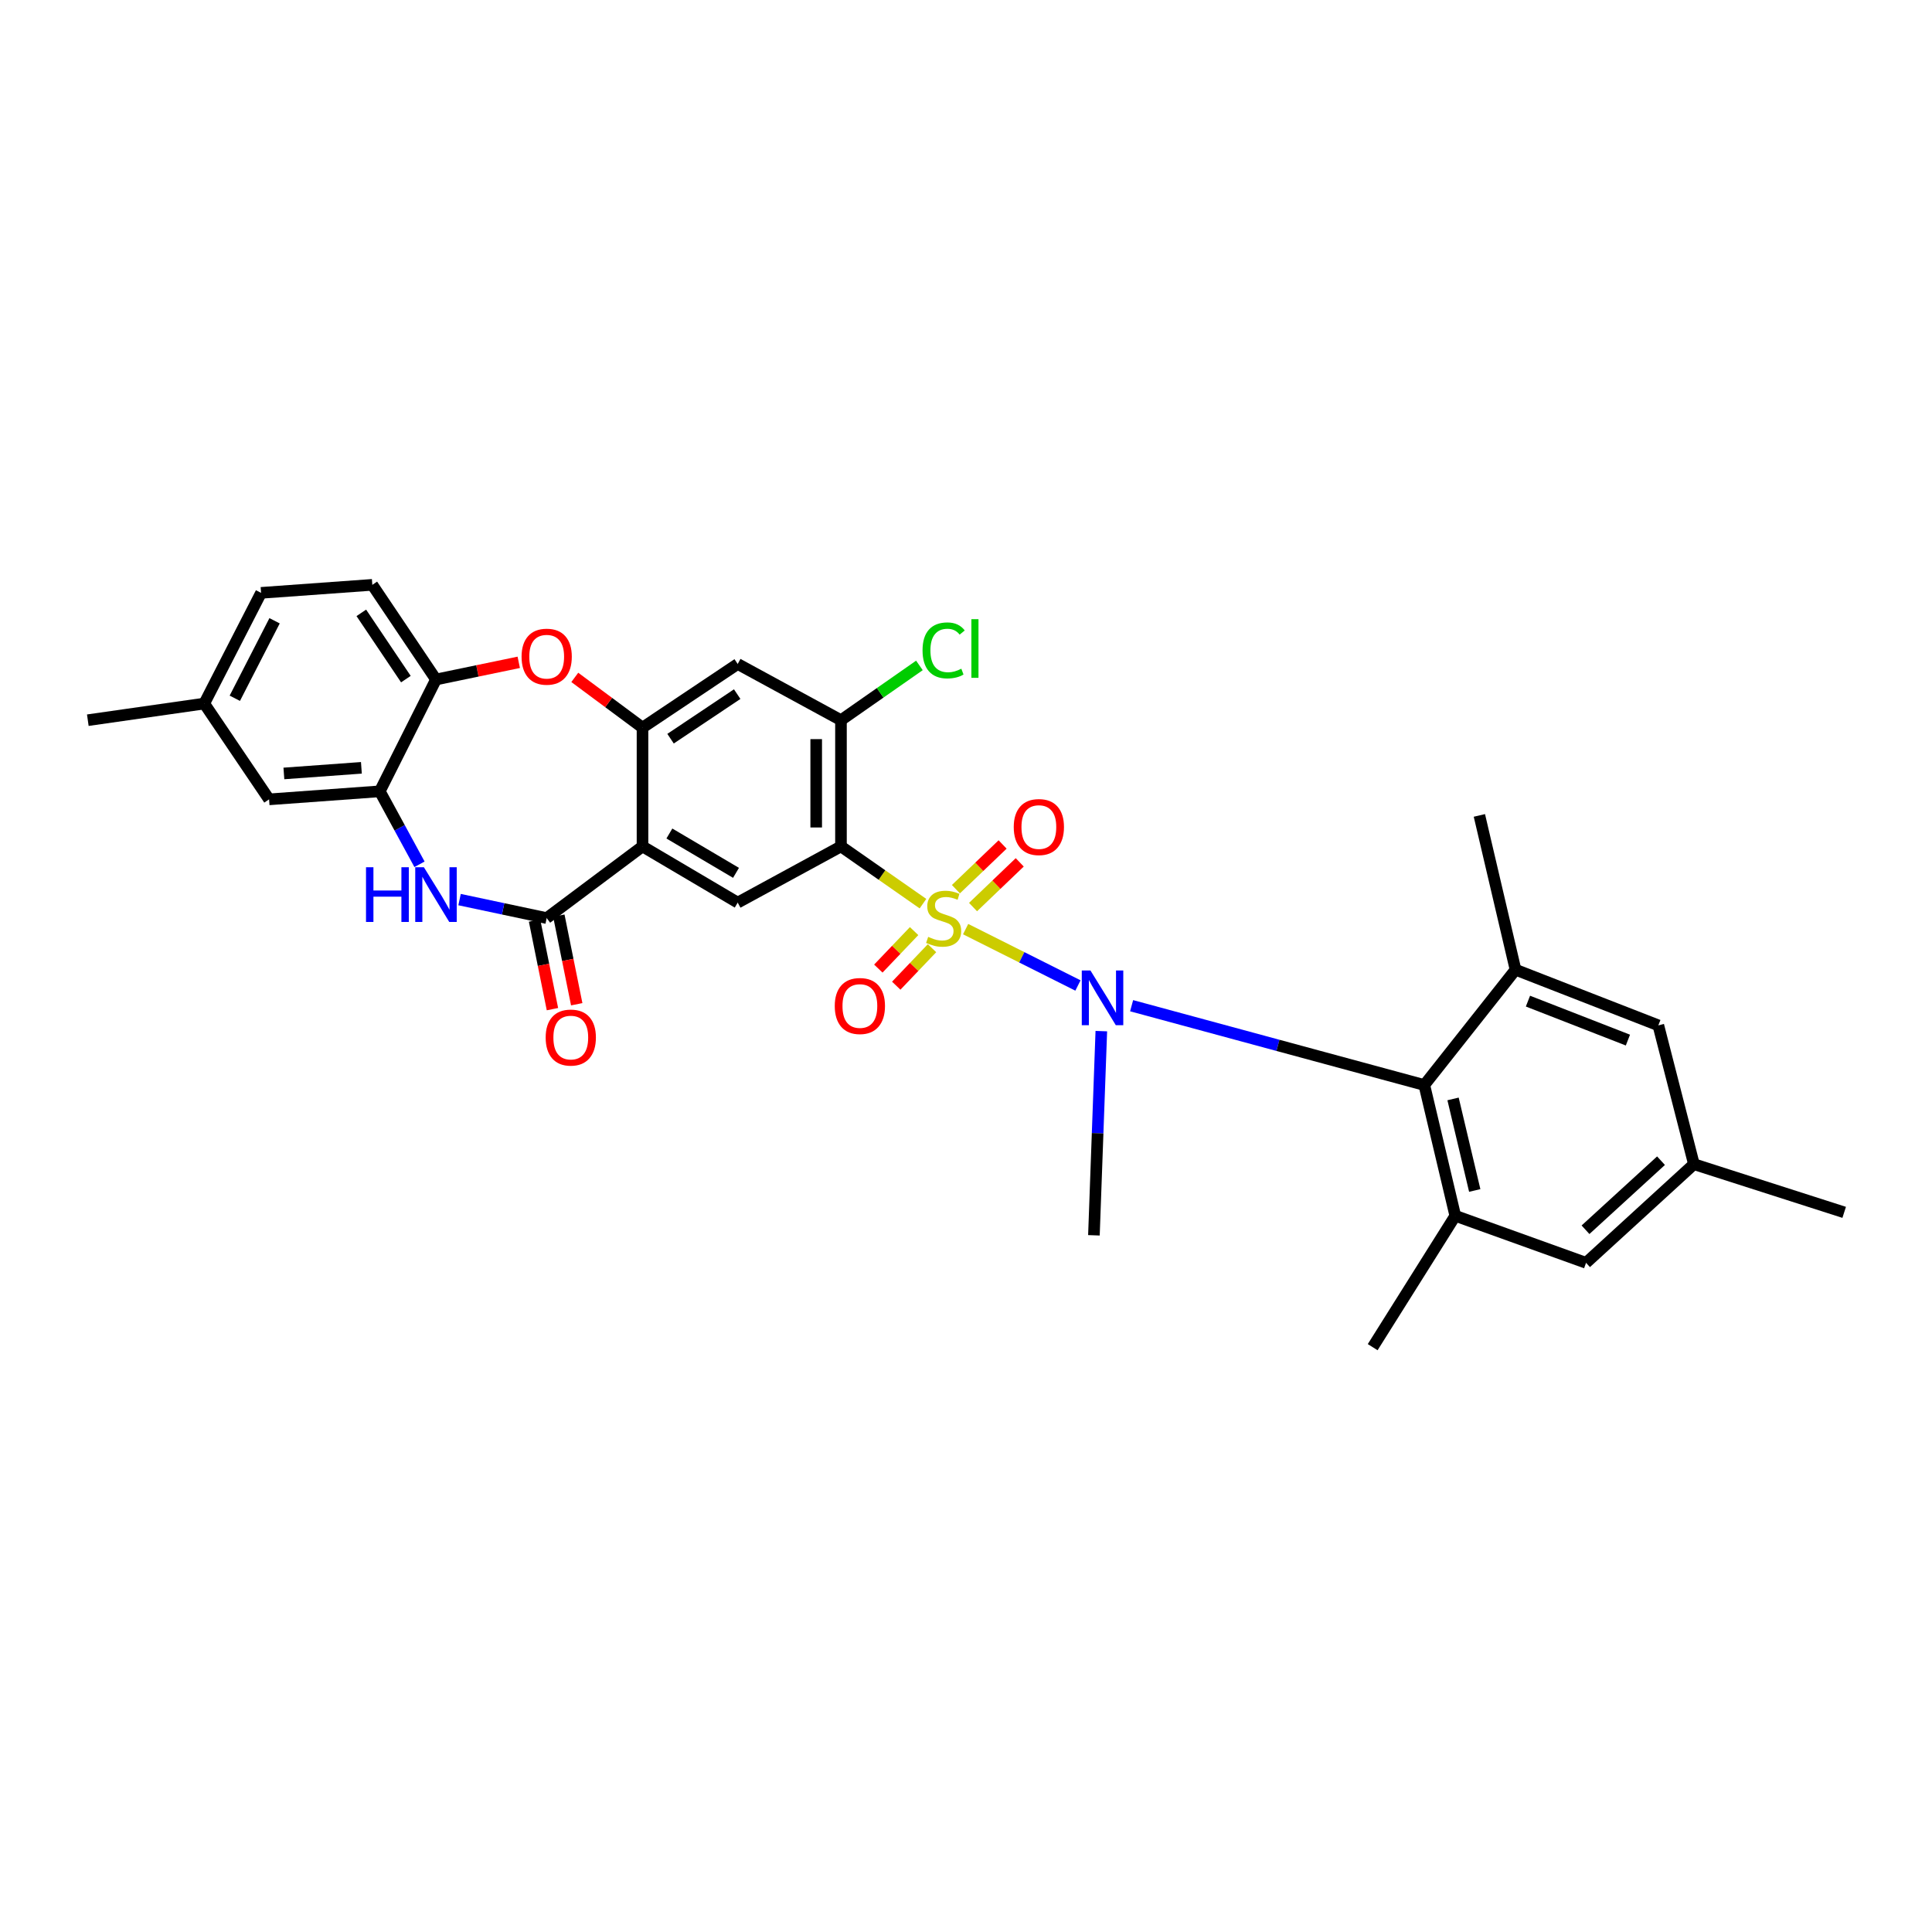 <?xml version='1.0' encoding='iso-8859-1'?>
<svg version='1.1' baseProfile='full'
              xmlns='http://www.w3.org/2000/svg'
                      xmlns:rdkit='http://www.rdkit.org/xml'
                      xmlns:xlink='http://www.w3.org/1999/xlink'
                  xml:space='preserve'
width='1000px' height='1000px' viewBox='0 0 1000 1000'>
<!-- END OF HEADER -->
<rect style='opacity:1.0;fill:#FFFFFF;stroke:none' width='1000' height='1000' x='0' y='0'> </rect>
<path class='bond-0' d='M 477.726,467.729 L 456.506,452.914' style='fill:none;fill-rule:evenodd;stroke:#CCCC00;stroke-width:6px;stroke-linecap:butt;stroke-linejoin:miter;stroke-opacity:1' />
<path class='bond-0' d='M 456.506,452.914 L 435.286,438.099' style='fill:none;fill-rule:evenodd;stroke:#000000;stroke-width:6px;stroke-linecap:butt;stroke-linejoin:miter;stroke-opacity:1' />
<path class='bond-1' d='M 499.807,480.911 L 528.877,495.5' style='fill:none;fill-rule:evenodd;stroke:#CCCC00;stroke-width:6px;stroke-linecap:butt;stroke-linejoin:miter;stroke-opacity:1' />
<path class='bond-1' d='M 528.877,495.5 L 557.946,510.089' style='fill:none;fill-rule:evenodd;stroke:#0000FF;stroke-width:6px;stroke-linecap:butt;stroke-linejoin:miter;stroke-opacity:1' />
<path class='bond-15' d='M 473.139,481.933 L 463.879,491.636' style='fill:none;fill-rule:evenodd;stroke:#CCCC00;stroke-width:6px;stroke-linecap:butt;stroke-linejoin:miter;stroke-opacity:1' />
<path class='bond-15' d='M 463.879,491.636 L 454.619,501.339' style='fill:none;fill-rule:evenodd;stroke:#FF0000;stroke-width:6px;stroke-linecap:butt;stroke-linejoin:miter;stroke-opacity:1' />
<path class='bond-15' d='M 482.413,490.784 L 473.153,500.487' style='fill:none;fill-rule:evenodd;stroke:#CCCC00;stroke-width:6px;stroke-linecap:butt;stroke-linejoin:miter;stroke-opacity:1' />
<path class='bond-15' d='M 473.153,500.487 L 463.893,510.19' style='fill:none;fill-rule:evenodd;stroke:#FF0000;stroke-width:6px;stroke-linecap:butt;stroke-linejoin:miter;stroke-opacity:1' />
<path class='bond-16' d='M 503.646,469.5 L 515.73,457.927' style='fill:none;fill-rule:evenodd;stroke:#CCCC00;stroke-width:6px;stroke-linecap:butt;stroke-linejoin:miter;stroke-opacity:1' />
<path class='bond-16' d='M 515.73,457.927 L 527.814,446.355' style='fill:none;fill-rule:evenodd;stroke:#FF0000;stroke-width:6px;stroke-linecap:butt;stroke-linejoin:miter;stroke-opacity:1' />
<path class='bond-16' d='M 494.779,460.241 L 506.863,448.668' style='fill:none;fill-rule:evenodd;stroke:#CCCC00;stroke-width:6px;stroke-linecap:butt;stroke-linejoin:miter;stroke-opacity:1' />
<path class='bond-16' d='M 506.863,448.668 L 518.947,437.096' style='fill:none;fill-rule:evenodd;stroke:#FF0000;stroke-width:6px;stroke-linecap:butt;stroke-linejoin:miter;stroke-opacity:1' />
<path class='bond-7' d='M 435.286,438.099 L 381.832,467.187' style='fill:none;fill-rule:evenodd;stroke:#000000;stroke-width:6px;stroke-linecap:butt;stroke-linejoin:miter;stroke-opacity:1' />
<path class='bond-9' d='M 435.286,438.099 L 435.286,372.772' style='fill:none;fill-rule:evenodd;stroke:#000000;stroke-width:6px;stroke-linecap:butt;stroke-linejoin:miter;stroke-opacity:1' />
<path class='bond-9' d='M 422.465,428.3 L 422.465,382.571' style='fill:none;fill-rule:evenodd;stroke:#000000;stroke-width:6px;stroke-linecap:butt;stroke-linejoin:miter;stroke-opacity:1' />
<path class='bond-6' d='M 585.723,520.553 L 661.471,541.077' style='fill:none;fill-rule:evenodd;stroke:#0000FF;stroke-width:6px;stroke-linecap:butt;stroke-linejoin:miter;stroke-opacity:1' />
<path class='bond-6' d='M 661.471,541.077 L 737.219,561.602' style='fill:none;fill-rule:evenodd;stroke:#000000;stroke-width:6px;stroke-linecap:butt;stroke-linejoin:miter;stroke-opacity:1' />
<path class='bond-24' d='M 570.043,533.709 L 568.127,586.551' style='fill:none;fill-rule:evenodd;stroke:#0000FF;stroke-width:6px;stroke-linecap:butt;stroke-linejoin:miter;stroke-opacity:1' />
<path class='bond-24' d='M 568.127,586.551 L 566.21,639.393' style='fill:none;fill-rule:evenodd;stroke:#000000;stroke-width:6px;stroke-linecap:butt;stroke-linejoin:miter;stroke-opacity:1' />
<path class='bond-2' d='M 332.559,438.099 L 381.832,467.187' style='fill:none;fill-rule:evenodd;stroke:#000000;stroke-width:6px;stroke-linecap:butt;stroke-linejoin:miter;stroke-opacity:1' />
<path class='bond-2' d='M 346.468,431.422 L 380.959,451.784' style='fill:none;fill-rule:evenodd;stroke:#000000;stroke-width:6px;stroke-linecap:butt;stroke-linejoin:miter;stroke-opacity:1' />
<path class='bond-3' d='M 332.559,438.099 L 282.966,475.2' style='fill:none;fill-rule:evenodd;stroke:#000000;stroke-width:6px;stroke-linecap:butt;stroke-linejoin:miter;stroke-opacity:1' />
<path class='bond-31' d='M 332.559,438.099 L 332.559,376.633' style='fill:none;fill-rule:evenodd;stroke:#000000;stroke-width:6px;stroke-linecap:butt;stroke-linejoin:miter;stroke-opacity:1' />
<path class='bond-5' d='M 282.966,475.2 L 260.418,470.416' style='fill:none;fill-rule:evenodd;stroke:#000000;stroke-width:6px;stroke-linecap:butt;stroke-linejoin:miter;stroke-opacity:1' />
<path class='bond-5' d='M 260.418,470.416 L 237.87,465.631' style='fill:none;fill-rule:evenodd;stroke:#0000FF;stroke-width:6px;stroke-linecap:butt;stroke-linejoin:miter;stroke-opacity:1' />
<path class='bond-19' d='M 276.682,476.469 L 281.313,499.4' style='fill:none;fill-rule:evenodd;stroke:#000000;stroke-width:6px;stroke-linecap:butt;stroke-linejoin:miter;stroke-opacity:1' />
<path class='bond-19' d='M 281.313,499.4 L 285.944,522.332' style='fill:none;fill-rule:evenodd;stroke:#FF0000;stroke-width:6px;stroke-linecap:butt;stroke-linejoin:miter;stroke-opacity:1' />
<path class='bond-19' d='M 289.249,473.931 L 293.88,496.863' style='fill:none;fill-rule:evenodd;stroke:#000000;stroke-width:6px;stroke-linecap:butt;stroke-linejoin:miter;stroke-opacity:1' />
<path class='bond-19' d='M 293.88,496.863 L 298.511,519.794' style='fill:none;fill-rule:evenodd;stroke:#FF0000;stroke-width:6px;stroke-linecap:butt;stroke-linejoin:miter;stroke-opacity:1' />
<path class='bond-4' d='M 332.559,376.633 L 381.832,343.677' style='fill:none;fill-rule:evenodd;stroke:#000000;stroke-width:6px;stroke-linecap:butt;stroke-linejoin:miter;stroke-opacity:1' />
<path class='bond-4' d='M 347.077,382.346 L 381.569,359.277' style='fill:none;fill-rule:evenodd;stroke:#000000;stroke-width:6px;stroke-linecap:butt;stroke-linejoin:miter;stroke-opacity:1' />
<path class='bond-8' d='M 332.559,376.633 L 315.034,363.623' style='fill:none;fill-rule:evenodd;stroke:#000000;stroke-width:6px;stroke-linecap:butt;stroke-linejoin:miter;stroke-opacity:1' />
<path class='bond-8' d='M 315.034,363.623 L 297.51,350.614' style='fill:none;fill-rule:evenodd;stroke:#FF0000;stroke-width:6px;stroke-linecap:butt;stroke-linejoin:miter;stroke-opacity:1' />
<path class='bond-10' d='M 217.133,447.36 L 206.855,428.474' style='fill:none;fill-rule:evenodd;stroke:#0000FF;stroke-width:6px;stroke-linecap:butt;stroke-linejoin:miter;stroke-opacity:1' />
<path class='bond-10' d='M 206.855,428.474 L 196.578,409.588' style='fill:none;fill-rule:evenodd;stroke:#000000;stroke-width:6px;stroke-linecap:butt;stroke-linejoin:miter;stroke-opacity:1' />
<path class='bond-11' d='M 737.219,561.602 L 753.252,629.293' style='fill:none;fill-rule:evenodd;stroke:#000000;stroke-width:6px;stroke-linecap:butt;stroke-linejoin:miter;stroke-opacity:1' />
<path class='bond-11' d='M 752.099,568.801 L 763.322,616.185' style='fill:none;fill-rule:evenodd;stroke:#000000;stroke-width:6px;stroke-linecap:butt;stroke-linejoin:miter;stroke-opacity:1' />
<path class='bond-12' d='M 737.219,561.602 L 784.434,501.916' style='fill:none;fill-rule:evenodd;stroke:#000000;stroke-width:6px;stroke-linecap:butt;stroke-linejoin:miter;stroke-opacity:1' />
<path class='bond-14' d='M 268.503,342.817 L 247.084,347.261' style='fill:none;fill-rule:evenodd;stroke:#FF0000;stroke-width:6px;stroke-linecap:butt;stroke-linejoin:miter;stroke-opacity:1' />
<path class='bond-14' d='M 247.084,347.261 L 225.666,351.704' style='fill:none;fill-rule:evenodd;stroke:#000000;stroke-width:6px;stroke-linecap:butt;stroke-linejoin:miter;stroke-opacity:1' />
<path class='bond-13' d='M 435.286,372.772 L 381.832,343.677' style='fill:none;fill-rule:evenodd;stroke:#000000;stroke-width:6px;stroke-linecap:butt;stroke-linejoin:miter;stroke-opacity:1' />
<path class='bond-23' d='M 435.286,372.772 L 455.586,358.597' style='fill:none;fill-rule:evenodd;stroke:#000000;stroke-width:6px;stroke-linecap:butt;stroke-linejoin:miter;stroke-opacity:1' />
<path class='bond-23' d='M 455.586,358.597 L 475.886,344.421' style='fill:none;fill-rule:evenodd;stroke:#00CC00;stroke-width:6px;stroke-linecap:butt;stroke-linejoin:miter;stroke-opacity:1' />
<path class='bond-20' d='M 196.578,409.588 L 139.271,413.748' style='fill:none;fill-rule:evenodd;stroke:#000000;stroke-width:6px;stroke-linecap:butt;stroke-linejoin:miter;stroke-opacity:1' />
<path class='bond-20' d='M 187.054,397.425 L 146.939,400.337' style='fill:none;fill-rule:evenodd;stroke:#000000;stroke-width:6px;stroke-linecap:butt;stroke-linejoin:miter;stroke-opacity:1' />
<path class='bond-33' d='M 196.578,409.588 L 225.666,351.704' style='fill:none;fill-rule:evenodd;stroke:#000000;stroke-width:6px;stroke-linecap:butt;stroke-linejoin:miter;stroke-opacity:1' />
<path class='bond-18' d='M 753.252,629.293 L 820.936,653.638' style='fill:none;fill-rule:evenodd;stroke:#000000;stroke-width:6px;stroke-linecap:butt;stroke-linejoin:miter;stroke-opacity:1' />
<path class='bond-27' d='M 753.252,629.293 L 710.496,697.291' style='fill:none;fill-rule:evenodd;stroke:#000000;stroke-width:6px;stroke-linecap:butt;stroke-linejoin:miter;stroke-opacity:1' />
<path class='bond-17' d='M 784.434,501.916 L 858.35,530.726' style='fill:none;fill-rule:evenodd;stroke:#000000;stroke-width:6px;stroke-linecap:butt;stroke-linejoin:miter;stroke-opacity:1' />
<path class='bond-17' d='M 790.865,518.183 L 842.607,538.35' style='fill:none;fill-rule:evenodd;stroke:#000000;stroke-width:6px;stroke-linecap:butt;stroke-linejoin:miter;stroke-opacity:1' />
<path class='bond-28' d='M 784.434,501.916 L 765.723,422.059' style='fill:none;fill-rule:evenodd;stroke:#000000;stroke-width:6px;stroke-linecap:butt;stroke-linejoin:miter;stroke-opacity:1' />
<path class='bond-22' d='M 225.666,351.704 L 192.71,302.709' style='fill:none;fill-rule:evenodd;stroke:#000000;stroke-width:6px;stroke-linecap:butt;stroke-linejoin:miter;stroke-opacity:1' />
<path class='bond-22' d='M 210.085,351.51 L 187.016,317.214' style='fill:none;fill-rule:evenodd;stroke:#000000;stroke-width:6px;stroke-linecap:butt;stroke-linejoin:miter;stroke-opacity:1' />
<path class='bond-21' d='M 858.35,530.726 L 876.762,602.57' style='fill:none;fill-rule:evenodd;stroke:#000000;stroke-width:6px;stroke-linecap:butt;stroke-linejoin:miter;stroke-opacity:1' />
<path class='bond-32' d='M 820.936,653.638 L 876.762,602.57' style='fill:none;fill-rule:evenodd;stroke:#000000;stroke-width:6px;stroke-linecap:butt;stroke-linejoin:miter;stroke-opacity:1' />
<path class='bond-32' d='M 820.657,636.518 L 859.734,600.771' style='fill:none;fill-rule:evenodd;stroke:#000000;stroke-width:6px;stroke-linecap:butt;stroke-linejoin:miter;stroke-opacity:1' />
<path class='bond-25' d='M 139.271,413.748 L 105.724,364.161' style='fill:none;fill-rule:evenodd;stroke:#000000;stroke-width:6px;stroke-linecap:butt;stroke-linejoin:miter;stroke-opacity:1' />
<path class='bond-29' d='M 876.762,602.57 L 954.545,627.513' style='fill:none;fill-rule:evenodd;stroke:#000000;stroke-width:6px;stroke-linecap:butt;stroke-linejoin:miter;stroke-opacity:1' />
<path class='bond-26' d='M 192.71,302.709 L 135.126,306.861' style='fill:none;fill-rule:evenodd;stroke:#000000;stroke-width:6px;stroke-linecap:butt;stroke-linejoin:miter;stroke-opacity:1' />
<path class='bond-30' d='M 105.724,364.161 L 45.455,372.772' style='fill:none;fill-rule:evenodd;stroke:#000000;stroke-width:6px;stroke-linecap:butt;stroke-linejoin:miter;stroke-opacity:1' />
<path class='bond-34' d='M 105.724,364.161 L 135.126,306.861' style='fill:none;fill-rule:evenodd;stroke:#000000;stroke-width:6px;stroke-linecap:butt;stroke-linejoin:miter;stroke-opacity:1' />
<path class='bond-34' d='M 121.541,361.419 L 142.122,321.309' style='fill:none;fill-rule:evenodd;stroke:#000000;stroke-width:6px;stroke-linecap:butt;stroke-linejoin:miter;stroke-opacity:1' />
<path  class='atom-0' d='M 480.426 484.92
Q 480.746 485.04, 482.066 485.6
Q 483.386 486.16, 484.826 486.52
Q 486.306 486.84, 487.746 486.84
Q 490.426 486.84, 491.986 485.56
Q 493.546 484.24, 493.546 481.96
Q 493.546 480.4, 492.746 479.44
Q 491.986 478.48, 490.786 477.96
Q 489.586 477.44, 487.586 476.84
Q 485.066 476.08, 483.546 475.36
Q 482.066 474.64, 480.986 473.12
Q 479.946 471.6, 479.946 469.04
Q 479.946 465.48, 482.346 463.28
Q 484.786 461.08, 489.586 461.08
Q 492.866 461.08, 496.586 462.64
L 495.666 465.72
Q 492.266 464.32, 489.706 464.32
Q 486.946 464.32, 485.426 465.48
Q 483.906 466.6, 483.946 468.56
Q 483.946 470.08, 484.706 471
Q 485.506 471.92, 486.626 472.44
Q 487.786 472.96, 489.706 473.56
Q 492.266 474.36, 493.786 475.16
Q 495.306 475.96, 496.386 477.6
Q 497.506 479.2, 497.506 481.96
Q 497.506 485.88, 494.866 488
Q 492.266 490.08, 487.906 490.08
Q 485.386 490.08, 483.466 489.52
Q 481.586 489, 479.346 488.08
L 480.426 484.92
' fill='#CCCC00'/>
<path  class='atom-2' d='M 564.409 502.314
L 573.689 517.314
Q 574.609 518.794, 576.089 521.474
Q 577.569 524.154, 577.649 524.314
L 577.649 502.314
L 581.409 502.314
L 581.409 530.634
L 577.529 530.634
L 567.569 514.234
Q 566.409 512.314, 565.169 510.114
Q 563.969 507.914, 563.609 507.234
L 563.609 530.634
L 559.929 530.634
L 559.929 502.314
L 564.409 502.314
' fill='#0000FF'/>
<path  class='atom-6' d='M 189.446 448.882
L 193.286 448.882
L 193.286 460.922
L 207.766 460.922
L 207.766 448.882
L 211.606 448.882
L 211.606 477.202
L 207.766 477.202
L 207.766 464.122
L 193.286 464.122
L 193.286 477.202
L 189.446 477.202
L 189.446 448.882
' fill='#0000FF'/>
<path  class='atom-6' d='M 219.406 448.882
L 228.686 463.882
Q 229.606 465.362, 231.086 468.042
Q 232.566 470.722, 232.646 470.882
L 232.646 448.882
L 236.406 448.882
L 236.406 477.202
L 232.526 477.202
L 222.566 460.802
Q 221.406 458.882, 220.166 456.682
Q 218.966 454.482, 218.606 453.802
L 218.606 477.202
L 214.926 477.202
L 214.926 448.882
L 219.406 448.882
' fill='#0000FF'/>
<path  class='atom-9' d='M 269.966 339.897
Q 269.966 333.097, 273.326 329.297
Q 276.686 325.497, 282.966 325.497
Q 289.246 325.497, 292.606 329.297
Q 295.966 333.097, 295.966 339.897
Q 295.966 346.777, 292.566 350.697
Q 289.166 354.577, 282.966 354.577
Q 276.726 354.577, 273.326 350.697
Q 269.966 346.817, 269.966 339.897
M 282.966 351.377
Q 287.286 351.377, 289.606 348.497
Q 291.966 345.577, 291.966 339.897
Q 291.966 334.337, 289.606 331.537
Q 287.286 328.697, 282.966 328.697
Q 278.646 328.697, 276.286 331.497
Q 273.966 334.297, 273.966 339.897
Q 273.966 345.617, 276.286 348.497
Q 278.646 351.377, 282.966 351.377
' fill='#FF0000'/>
<path  class='atom-16' d='M 432.072 520.707
Q 432.072 513.907, 435.432 510.107
Q 438.792 506.307, 445.072 506.307
Q 451.352 506.307, 454.712 510.107
Q 458.072 513.907, 458.072 520.707
Q 458.072 527.587, 454.672 531.507
Q 451.272 535.387, 445.072 535.387
Q 438.832 535.387, 435.432 531.507
Q 432.072 527.627, 432.072 520.707
M 445.072 532.187
Q 449.392 532.187, 451.712 529.307
Q 454.072 526.387, 454.072 520.707
Q 454.072 515.147, 451.712 512.347
Q 449.392 509.507, 445.072 509.507
Q 440.752 509.507, 438.392 512.307
Q 436.072 515.107, 436.072 520.707
Q 436.072 526.427, 438.392 529.307
Q 440.752 532.187, 445.072 532.187
' fill='#FF0000'/>
<path  class='atom-17' d='M 524.713 428.079
Q 524.713 421.279, 528.073 417.479
Q 531.433 413.679, 537.713 413.679
Q 543.993 413.679, 547.353 417.479
Q 550.713 421.279, 550.713 428.079
Q 550.713 434.959, 547.313 438.879
Q 543.913 442.759, 537.713 442.759
Q 531.473 442.759, 528.073 438.879
Q 524.713 434.999, 524.713 428.079
M 537.713 439.559
Q 542.033 439.559, 544.353 436.679
Q 546.713 433.759, 546.713 428.079
Q 546.713 422.519, 544.353 419.719
Q 542.033 416.879, 537.713 416.879
Q 533.393 416.879, 531.033 419.679
Q 528.713 422.479, 528.713 428.079
Q 528.713 433.799, 531.033 436.679
Q 533.393 439.559, 537.713 439.559
' fill='#FF0000'/>
<path  class='atom-20' d='M 282.437 537.038
Q 282.437 530.238, 285.797 526.438
Q 289.157 522.638, 295.437 522.638
Q 301.717 522.638, 305.077 526.438
Q 308.437 530.238, 308.437 537.038
Q 308.437 543.918, 305.037 547.838
Q 301.637 551.718, 295.437 551.718
Q 289.197 551.718, 285.797 547.838
Q 282.437 543.958, 282.437 537.038
M 295.437 548.518
Q 299.757 548.518, 302.077 545.638
Q 304.437 542.718, 304.437 537.038
Q 304.437 531.478, 302.077 528.678
Q 299.757 525.838, 295.437 525.838
Q 291.117 525.838, 288.757 528.638
Q 286.437 531.438, 286.437 537.038
Q 286.437 542.758, 288.757 545.638
Q 291.117 548.518, 295.437 548.518
' fill='#FF0000'/>
<path  class='atom-24' d='M 477.506 336.645
Q 477.506 329.605, 480.786 325.925
Q 484.106 322.205, 490.386 322.205
Q 496.226 322.205, 499.346 326.325
L 496.706 328.485
Q 494.426 325.485, 490.386 325.485
Q 486.106 325.485, 483.826 328.365
Q 481.586 331.205, 481.586 336.645
Q 481.586 342.245, 483.906 345.125
Q 486.266 348.005, 490.826 348.005
Q 493.946 348.005, 497.586 346.125
L 498.706 349.125
Q 497.226 350.085, 494.986 350.645
Q 492.746 351.205, 490.266 351.205
Q 484.106 351.205, 480.786 347.445
Q 477.506 343.685, 477.506 336.645
' fill='#00CC00'/>
<path  class='atom-24' d='M 502.786 320.485
L 506.466 320.485
L 506.466 350.845
L 502.786 350.845
L 502.786 320.485
' fill='#00CC00'/>
</svg>

